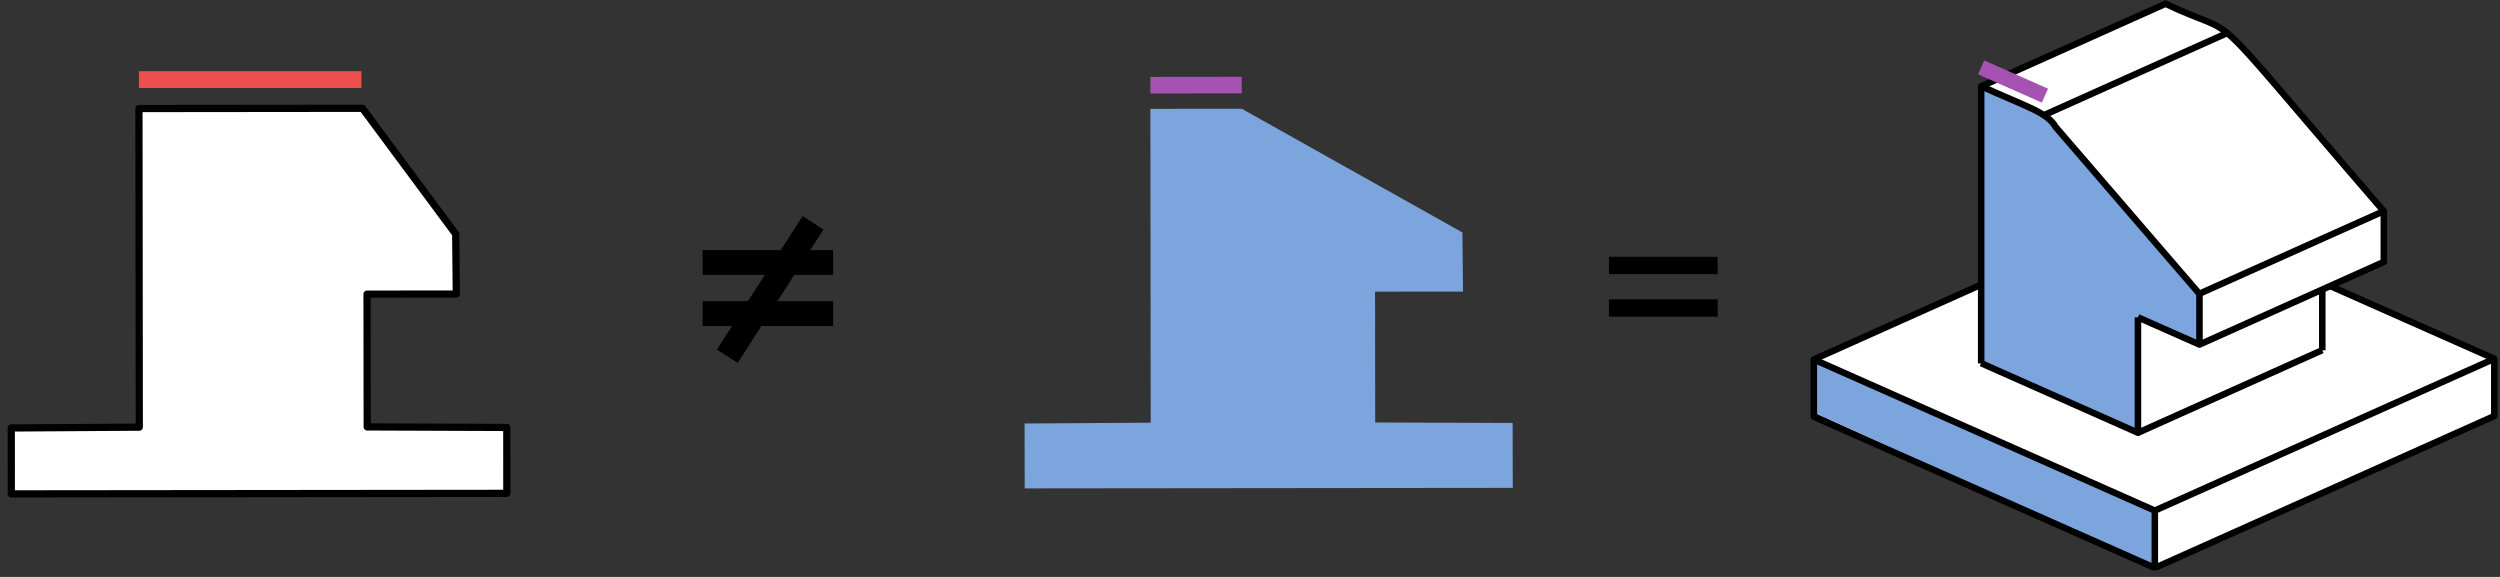 <svg width="338" height="78" viewBox="0 0 338 78" fill="none" xmlns="http://www.w3.org/2000/svg">
<rect x="0" y="0" width="338" height="78" fill="#333333" stroke="none"/>
<g clip-path="url(#clip0_342_1767)">
<path d="M18.787 14.675L49.008 14.643L61.61 31.638L61.694 39.755L49.625 39.768L49.645 57.719L68.518 57.791L68.525 66.701L1.531 66.772L1.525 57.862L18.832 57.752L18.787 14.675Z" fill="white" stroke="black" stroke-width="0.975" stroke-linejoin="round"/>
<path d="M18.78 10.762H48.865" stroke="#ED4F4F" stroke-width="2.275" stroke-linejoin="round"/>
<path d="M95 35.493H112.63" stroke="black" stroke-width="3.35" stroke-miterlimit="10"/>
<path d="M95 42.396H112.63" stroke="black" stroke-width="3.35" stroke-miterlimit="10"/>
<path d="M98.328 48.161L109.918 30.131" stroke="black" stroke-width="3.35" stroke-miterlimit="10"/>
<path d="M155.529 14.717L167.887 14.705L197.716 31.427L197.799 39.42L185.908 39.433L185.927 57.115L204.512 57.186L204.525 65.96L138.538 66.03L138.525 57.256L155.574 57.147L155.529 14.717Z" fill="#7CA4DD"/>
<path d="M155.529 11.518L167.887 11.505" stroke="#A652B2" stroke-width="2.24" stroke-linejoin="round"/>
<path d="M217.525 35.889H232.225" stroke="black" stroke-width="2.347" stroke-miterlimit="10"/>
<path d="M217.525 41.645H232.225" stroke="black" stroke-width="2.347" stroke-miterlimit="10"/>
<path d="M291.332 77.027L337.22 56.25V48.842L315.037 38.67L322.281 35.431V28.564L300.933 4.335L292.766 0.508L267.844 11.655V38.482L245.443 48.501V55.832L291.332 77.027Z" fill="white"/>
<path d="M276.474 15.482L267.843 11.655V49.112L289.044 58.507V42.904L297.352 46.584V39.717L276.474 15.482Z" fill="#7CA4DD"/>
<path d="M291.331 69.031L245.226 48.601L245.443 55.832L291.331 76.78V69.031Z" fill="#7CA4DD"/>
<path d="M289.05 42.904L297.369 46.584L322.292 35.413V28.564C296.252 -1.58 304.066 5.893 292.778 0.508L267.855 11.678V49.136" stroke="black" stroke-width="0.882" stroke-linejoin="round"/>
<path d="M313.973 47.36V39.129" stroke="black" stroke-width="0.882" stroke-linejoin="round"/>
<path d="M267.843 38.482L245.231 48.601V56.344L291.331 76.78L337.226 56.25V48.501L315.043 38.67" stroke="black" stroke-width="0.882" stroke-linejoin="round"/>
<path d="M289.05 58.507L313.972 47.337" stroke="black" stroke-width="0.882" stroke-linejoin="round"/>
<path d="M297.37 39.717V46.584" stroke="black" stroke-width="0.882" stroke-linejoin="round"/>
<path d="M289.05 42.904V58.507L267.843 49.1" stroke="black" stroke-width="0.882" stroke-linejoin="round"/>
<path d="M267.843 11.655C274.158 14.518 276.745 15.153 277.95 17.199C284.341 24.607 290.884 32.203 297.352 39.717L322.274 28.546" stroke="black" stroke-width="0.882" stroke-linejoin="round"/>
<path d="M291.332 69.031V76.78" stroke="black" stroke-width="0.882" stroke-linejoin="round"/>
<path d="M245.231 48.601L291.331 69.031L337.226 48.501" stroke="black" stroke-width="0.882" stroke-linejoin="round"/>
<path d="M301.403 4.335L276.48 15.506" stroke="black" stroke-width="0.882" stroke-linejoin="round"/>
<path d="M267.844 9.109L276.475 12.931" stroke="#A652B2" stroke-width="2.058" stroke-linejoin="round"/>
</g>
<defs>
<clipPath id="clip0_342_1767">
<rect width="338" height="77" fill="white" transform="translate(0 0.098)"/>
</clipPath>
</defs>
</svg>
